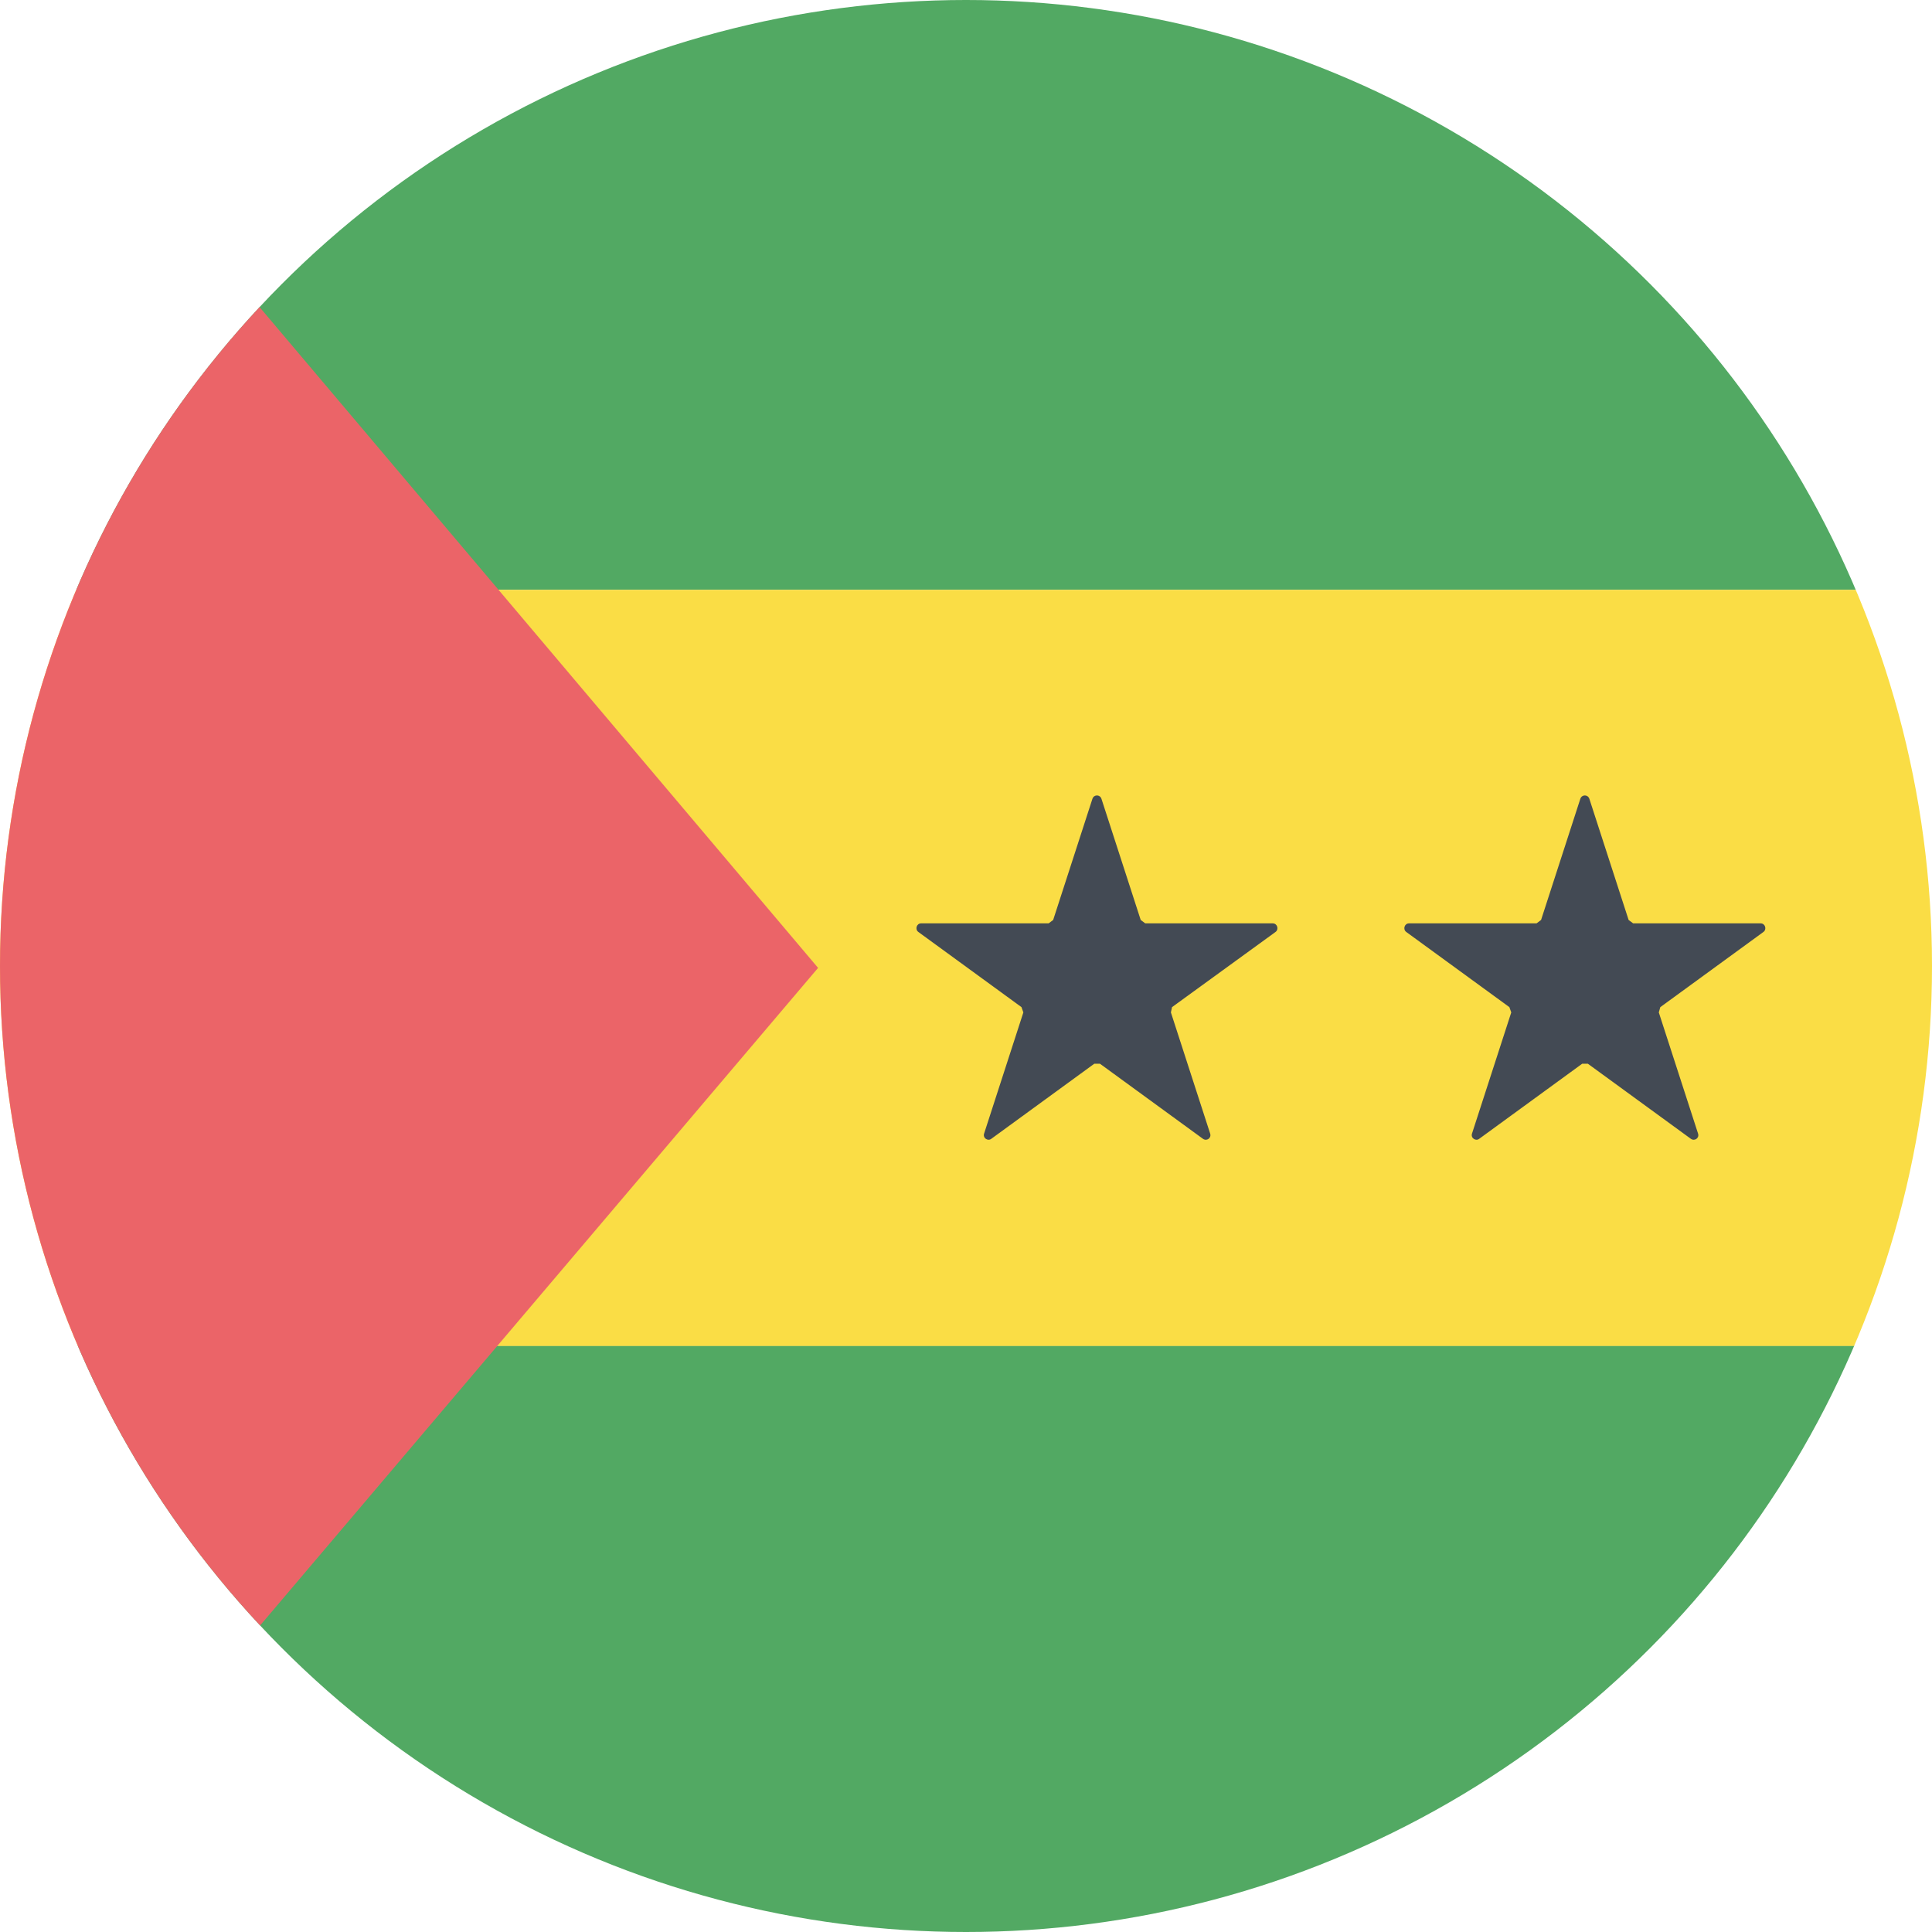 <?xml version="1.0" encoding="utf-8"?>
<!-- Generator: Adobe Illustrator 18.1.1, SVG Export Plug-In . SVG Version: 6.00 Build 0)  -->
<svg version="1.1" id="Circle" xmlns="http://www.w3.org/2000/svg" xmlns:xlink="http://www.w3.org/1999/xlink" x="0px" y="0px"
	 viewBox="0 0 512 512" style="enable-background:new 0 0 512 512;" xml:space="preserve">
<style type="text/css">
	.st0{clip-path:url(#SVGID_2_);fill:#52A963;}
	.st1{clip-path:url(#SVGID_2_);fill:#FADD45;}
	.st2{clip-path:url(#SVGID_2_);fill:#434A54;}
	.st3{clip-path:url(#SVGID_2_);fill:#EB6468;}
</style>
<g>
	<defs>
		<circle id="SVGID_1_" cx="256" cy="256" r="256"/>
	</defs>
	<clipPath id="SVGID_2_">
		<use xlink:href="#SVGID_1_"  style="overflow:visible;"/>
	</clipPath>
	<rect x="0" y="0" class="st0" width="512" height="156.3"/>
	<rect x="0" y="356.6" class="st0" width="512" height="155.4"/>
	<rect x="0" y="156.3" class="st1" width="512" height="200.4"/>
	<path class="st2" d="M310.6,266.9L338,247c1-0.7,0.5-2.3-0.7-2.3h-33.8l-1.2-0.9l-10.4-32.1c-0.4-1.2-2-1.2-2.4,0l-10.4,32.1
		l-1.2,0.9h-33.8c-1.2,0-1.7,1.6-0.7,2.3l27.3,19.9l0.5,1.4l-10.4,32.1c-0.4,1.2,1,2.1,1.9,1.4l27.3-19.9h1.5l27.3,19.9
		c1,0.7,2.3-0.2,1.9-1.4l-10.4-32.1L310.6,266.9z"/>
	<path class="st2" d="M440,266.9l27.3-19.9c1-0.7,0.5-2.3-0.7-2.3h-33.8l-1.2-0.9l-10.4-32.1c-0.4-1.2-2-1.2-2.4,0l-10.4,32.1
		l-1.2,0.9h-33.8c-1.2,0-1.7,1.6-0.7,2.3l27.3,19.9l0.5,1.4l-10.4,32.1c-0.4,1.2,1,2.1,1.9,1.4l27.3-19.9h1.5l27.3,19.9
		c1,0.7,2.3-0.2,1.9-1.4l-10.4-32.1L440,266.9z"/>
	<polygon class="st3" points="0,0 216.8,256.5 0,512 	"/>
</g>
</svg>
